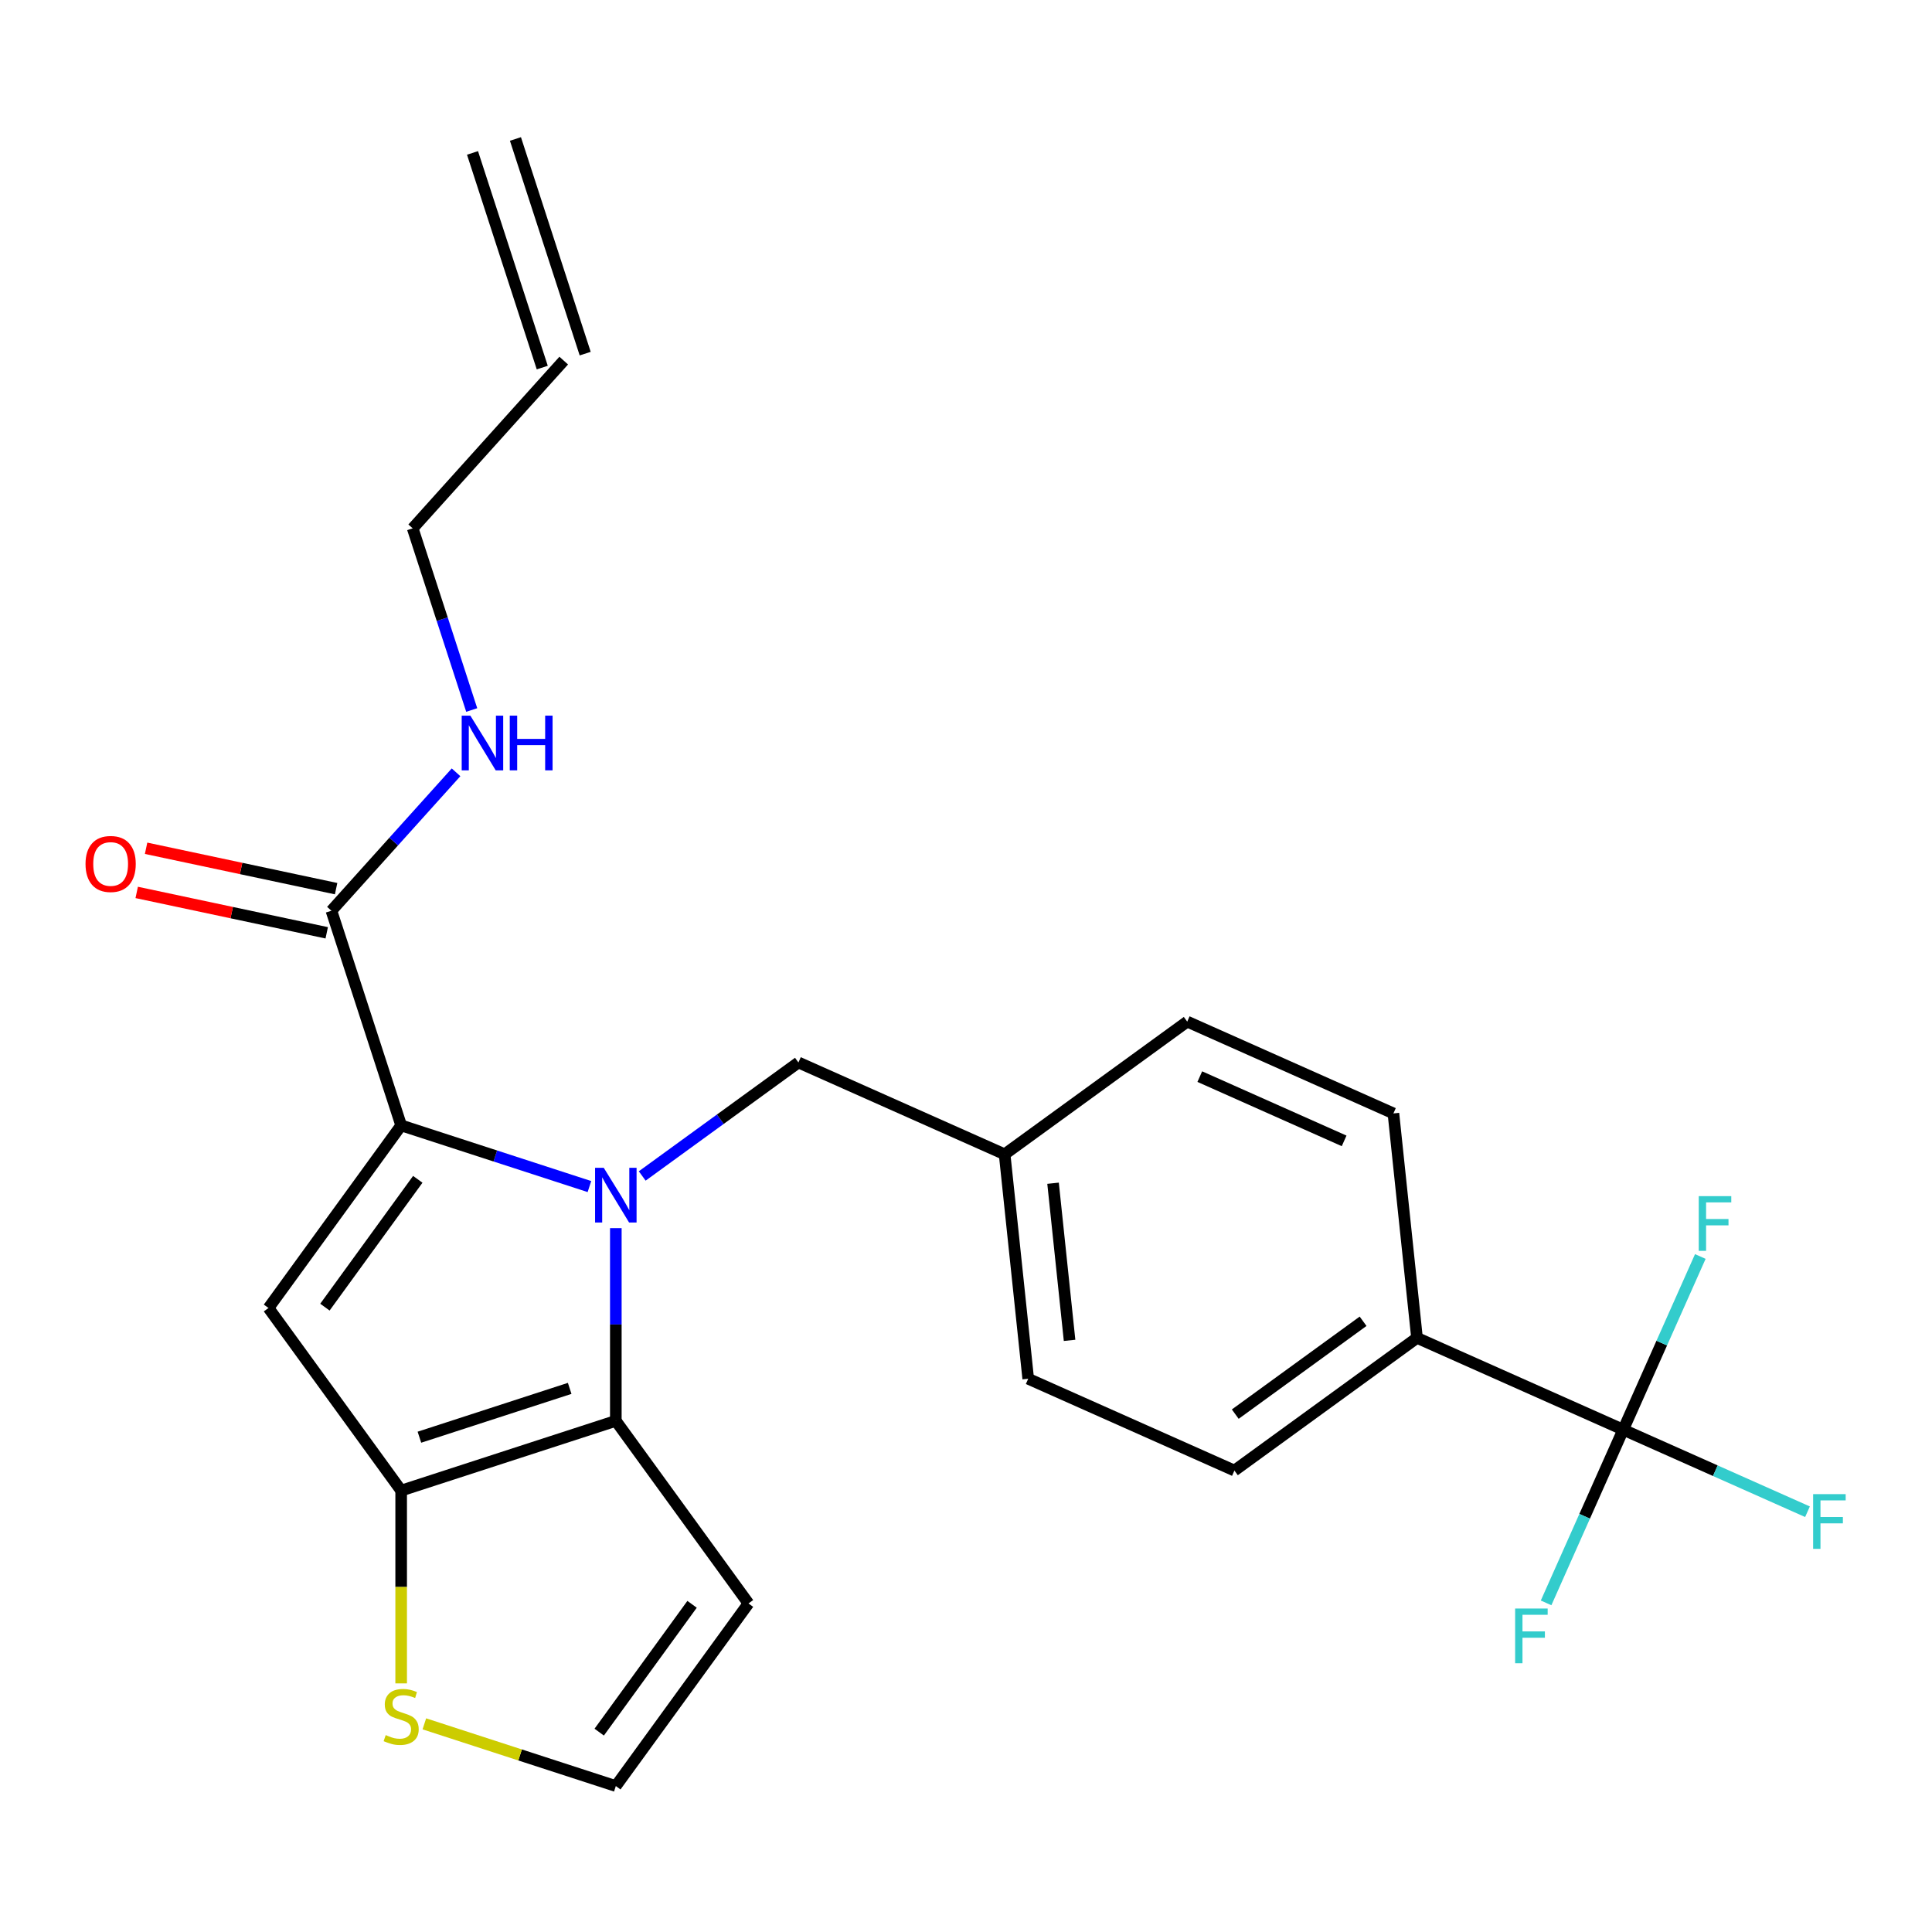 <?xml version='1.0' encoding='iso-8859-1'?>
<svg version='1.1' baseProfile='full'
              xmlns='http://www.w3.org/2000/svg'
                      xmlns:rdkit='http://www.rdkit.org/xml'
                      xmlns:xlink='http://www.w3.org/1999/xlink'
                  xml:space='preserve'
width='1000px' height='1000px' viewBox='0 0 1000 1000'>
<!-- END OF HEADER -->
<rect style='opacity:1.0;fill:#FFFFFF;stroke:none' width='1000' height='1000' x='0' y='0'> </rect>
<path class='bond-0' d='M 244.571,79.151 L 280.672,190.259' style='fill:none;fill-rule:evenodd;stroke:#000000;stroke-width:6px;stroke-linecap:butt;stroke-linejoin:miter;stroke-opacity:1' />
<path class='bond-0' d='M 266.793,71.931 L 302.894,183.039' style='fill:none;fill-rule:evenodd;stroke:#000000;stroke-width:6px;stroke-linecap:butt;stroke-linejoin:miter;stroke-opacity:1' />
<path class='bond-1' d='M 171.541,471.395 L 203.796,435.571' style='fill:none;fill-rule:evenodd;stroke:#000000;stroke-width:6px;stroke-linecap:butt;stroke-linejoin:miter;stroke-opacity:1' />
<path class='bond-1' d='M 203.796,435.571 L 236.052,399.748' style='fill:none;fill-rule:evenodd;stroke:#0000FF;stroke-width:6px;stroke-linecap:butt;stroke-linejoin:miter;stroke-opacity:1' />
<path class='bond-2' d='M 173.97,459.968 L 124.793,449.515' style='fill:none;fill-rule:evenodd;stroke:#000000;stroke-width:6px;stroke-linecap:butt;stroke-linejoin:miter;stroke-opacity:1' />
<path class='bond-2' d='M 124.793,449.515 L 75.617,439.062' style='fill:none;fill-rule:evenodd;stroke:#FF0000;stroke-width:6px;stroke-linecap:butt;stroke-linejoin:miter;stroke-opacity:1' />
<path class='bond-2' d='M 169.112,482.822 L 119.935,472.369' style='fill:none;fill-rule:evenodd;stroke:#000000;stroke-width:6px;stroke-linecap:butt;stroke-linejoin:miter;stroke-opacity:1' />
<path class='bond-2' d='M 119.935,472.369 L 70.759,461.917' style='fill:none;fill-rule:evenodd;stroke:#FF0000;stroke-width:6px;stroke-linecap:butt;stroke-linejoin:miter;stroke-opacity:1' />
<path class='bond-3' d='M 171.541,471.395 L 207.642,582.503' style='fill:none;fill-rule:evenodd;stroke:#000000;stroke-width:6px;stroke-linecap:butt;stroke-linejoin:miter;stroke-opacity:1' />
<path class='bond-4' d='M 244.163,367.495 L 228.887,320.482' style='fill:none;fill-rule:evenodd;stroke:#0000FF;stroke-width:6px;stroke-linecap:butt;stroke-linejoin:miter;stroke-opacity:1' />
<path class='bond-4' d='M 228.887,320.482 L 213.611,273.468' style='fill:none;fill-rule:evenodd;stroke:#000000;stroke-width:6px;stroke-linecap:butt;stroke-linejoin:miter;stroke-opacity:1' />
<path class='bond-5' d='M 291.783,186.649 L 213.611,273.468' style='fill:none;fill-rule:evenodd;stroke:#000000;stroke-width:6px;stroke-linecap:butt;stroke-linejoin:miter;stroke-opacity:1' />
<path class='bond-6' d='M 318.75,635.685 L 318.75,685.558' style='fill:none;fill-rule:evenodd;stroke:#0000FF;stroke-width:6px;stroke-linecap:butt;stroke-linejoin:miter;stroke-opacity:1' />
<path class='bond-6' d='M 318.75,685.558 L 318.75,735.43' style='fill:none;fill-rule:evenodd;stroke:#000000;stroke-width:6px;stroke-linecap:butt;stroke-linejoin:miter;stroke-opacity:1' />
<path class='bond-7' d='M 305.089,614.166 L 256.366,598.334' style='fill:none;fill-rule:evenodd;stroke:#0000FF;stroke-width:6px;stroke-linecap:butt;stroke-linejoin:miter;stroke-opacity:1' />
<path class='bond-7' d='M 256.366,598.334 L 207.642,582.503' style='fill:none;fill-rule:evenodd;stroke:#000000;stroke-width:6px;stroke-linecap:butt;stroke-linejoin:miter;stroke-opacity:1' />
<path class='bond-8' d='M 332.411,608.679 L 372.838,579.307' style='fill:none;fill-rule:evenodd;stroke:#0000FF;stroke-width:6px;stroke-linecap:butt;stroke-linejoin:miter;stroke-opacity:1' />
<path class='bond-8' d='M 372.838,579.307 L 413.264,549.936' style='fill:none;fill-rule:evenodd;stroke:#000000;stroke-width:6px;stroke-linecap:butt;stroke-linejoin:miter;stroke-opacity:1' />
<path class='bond-9' d='M 138.973,677.017 L 207.642,771.532' style='fill:none;fill-rule:evenodd;stroke:#000000;stroke-width:6px;stroke-linecap:butt;stroke-linejoin:miter;stroke-opacity:1' />
<path class='bond-10' d='M 138.973,677.017 L 207.642,582.503' style='fill:none;fill-rule:evenodd;stroke:#000000;stroke-width:6px;stroke-linecap:butt;stroke-linejoin:miter;stroke-opacity:1' />
<path class='bond-10' d='M 168.176,676.574 L 216.244,610.414' style='fill:none;fill-rule:evenodd;stroke:#000000;stroke-width:6px;stroke-linecap:butt;stroke-linejoin:miter;stroke-opacity:1' />
<path class='bond-11' d='M 207.642,771.532 L 318.75,735.43' style='fill:none;fill-rule:evenodd;stroke:#000000;stroke-width:6px;stroke-linecap:butt;stroke-linejoin:miter;stroke-opacity:1' />
<path class='bond-11' d='M 217.088,743.895 L 294.864,718.624' style='fill:none;fill-rule:evenodd;stroke:#000000;stroke-width:6px;stroke-linecap:butt;stroke-linejoin:miter;stroke-opacity:1' />
<path class='bond-12' d='M 207.642,771.532 L 207.642,821.424' style='fill:none;fill-rule:evenodd;stroke:#000000;stroke-width:6px;stroke-linecap:butt;stroke-linejoin:miter;stroke-opacity:1' />
<path class='bond-12' d='M 207.642,821.424 L 207.642,871.317' style='fill:none;fill-rule:evenodd;stroke:#CCCC00;stroke-width:6px;stroke-linecap:butt;stroke-linejoin:miter;stroke-opacity:1' />
<path class='bond-13' d='M 318.75,735.43 L 387.419,829.945' style='fill:none;fill-rule:evenodd;stroke:#000000;stroke-width:6px;stroke-linecap:butt;stroke-linejoin:miter;stroke-opacity:1' />
<path class='bond-14' d='M 387.419,829.945 L 318.75,924.459' style='fill:none;fill-rule:evenodd;stroke:#000000;stroke-width:6px;stroke-linecap:butt;stroke-linejoin:miter;stroke-opacity:1' />
<path class='bond-14' d='M 358.216,830.388 L 310.148,896.548' style='fill:none;fill-rule:evenodd;stroke:#000000;stroke-width:6px;stroke-linecap:butt;stroke-linejoin:miter;stroke-opacity:1' />
<path class='bond-15' d='M 318.75,924.459 L 269.196,908.358' style='fill:none;fill-rule:evenodd;stroke:#000000;stroke-width:6px;stroke-linecap:butt;stroke-linejoin:miter;stroke-opacity:1' />
<path class='bond-15' d='M 269.196,908.358 L 219.643,892.257' style='fill:none;fill-rule:evenodd;stroke:#CCCC00;stroke-width:6px;stroke-linecap:butt;stroke-linejoin:miter;stroke-opacity:1' />
<path class='bond-16' d='M 840.168,740.006 L 733.442,692.488' style='fill:none;fill-rule:evenodd;stroke:#000000;stroke-width:6px;stroke-linecap:butt;stroke-linejoin:miter;stroke-opacity:1' />
<path class='bond-17' d='M 840.168,740.006 L 887.861,761.24' style='fill:none;fill-rule:evenodd;stroke:#000000;stroke-width:6px;stroke-linecap:butt;stroke-linejoin:miter;stroke-opacity:1' />
<path class='bond-17' d='M 887.861,761.24 L 935.554,782.474' style='fill:none;fill-rule:evenodd;stroke:#33CCCC;stroke-width:6px;stroke-linecap:butt;stroke-linejoin:miter;stroke-opacity:1' />
<path class='bond-18' d='M 840.168,740.006 L 820.212,784.828' style='fill:none;fill-rule:evenodd;stroke:#000000;stroke-width:6px;stroke-linecap:butt;stroke-linejoin:miter;stroke-opacity:1' />
<path class='bond-18' d='M 820.212,784.828 L 800.256,829.651' style='fill:none;fill-rule:evenodd;stroke:#33CCCC;stroke-width:6px;stroke-linecap:butt;stroke-linejoin:miter;stroke-opacity:1' />
<path class='bond-19' d='M 840.168,740.006 L 860.125,695.183' style='fill:none;fill-rule:evenodd;stroke:#000000;stroke-width:6px;stroke-linecap:butt;stroke-linejoin:miter;stroke-opacity:1' />
<path class='bond-19' d='M 860.125,695.183 L 880.081,650.36' style='fill:none;fill-rule:evenodd;stroke:#33CCCC;stroke-width:6px;stroke-linecap:butt;stroke-linejoin:miter;stroke-opacity:1' />
<path class='bond-20' d='M 413.264,549.936 L 519.99,597.453' style='fill:none;fill-rule:evenodd;stroke:#000000;stroke-width:6px;stroke-linecap:butt;stroke-linejoin:miter;stroke-opacity:1' />
<path class='bond-21' d='M 733.442,692.488 L 638.928,761.157' style='fill:none;fill-rule:evenodd;stroke:#000000;stroke-width:6px;stroke-linecap:butt;stroke-linejoin:miter;stroke-opacity:1' />
<path class='bond-21' d='M 705.532,683.886 L 639.371,731.954' style='fill:none;fill-rule:evenodd;stroke:#000000;stroke-width:6px;stroke-linecap:butt;stroke-linejoin:miter;stroke-opacity:1' />
<path class='bond-22' d='M 733.442,692.488 L 721.231,576.302' style='fill:none;fill-rule:evenodd;stroke:#000000;stroke-width:6px;stroke-linecap:butt;stroke-linejoin:miter;stroke-opacity:1' />
<path class='bond-23' d='M 638.928,761.157 L 532.202,713.639' style='fill:none;fill-rule:evenodd;stroke:#000000;stroke-width:6px;stroke-linecap:butt;stroke-linejoin:miter;stroke-opacity:1' />
<path class='bond-24' d='M 721.231,576.302 L 614.505,528.784' style='fill:none;fill-rule:evenodd;stroke:#000000;stroke-width:6px;stroke-linecap:butt;stroke-linejoin:miter;stroke-opacity:1' />
<path class='bond-24' d='M 695.718,590.52 L 621.01,557.257' style='fill:none;fill-rule:evenodd;stroke:#000000;stroke-width:6px;stroke-linecap:butt;stroke-linejoin:miter;stroke-opacity:1' />
<path class='bond-25' d='M 614.505,528.784 L 519.99,597.453' style='fill:none;fill-rule:evenodd;stroke:#000000;stroke-width:6px;stroke-linecap:butt;stroke-linejoin:miter;stroke-opacity:1' />
<path class='bond-26' d='M 532.202,713.639 L 519.99,597.453' style='fill:none;fill-rule:evenodd;stroke:#000000;stroke-width:6px;stroke-linecap:butt;stroke-linejoin:miter;stroke-opacity:1' />
<path class='bond-26' d='M 553.608,693.769 L 545.059,612.439' style='fill:none;fill-rule:evenodd;stroke:#000000;stroke-width:6px;stroke-linecap:butt;stroke-linejoin:miter;stroke-opacity:1' />
<path  class='atom-2' d='M 243.453 370.416
L 252.733 385.416
Q 253.653 386.896, 255.133 389.576
Q 256.613 392.256, 256.693 392.416
L 256.693 370.416
L 260.453 370.416
L 260.453 398.736
L 256.573 398.736
L 246.613 382.336
Q 245.453 380.416, 244.213 378.216
Q 243.013 376.016, 242.653 375.336
L 242.653 398.736
L 238.973 398.736
L 238.973 370.416
L 243.453 370.416
' fill='#0000FF'/>
<path  class='atom-2' d='M 263.853 370.416
L 267.693 370.416
L 267.693 382.456
L 282.173 382.456
L 282.173 370.416
L 286.013 370.416
L 286.013 398.736
L 282.173 398.736
L 282.173 385.656
L 267.693 385.656
L 267.693 398.736
L 263.853 398.736
L 263.853 370.416
' fill='#0000FF'/>
<path  class='atom-3' d='M 44.267 447.185
Q 44.267 440.385, 47.627 436.585
Q 50.987 432.785, 57.267 432.785
Q 63.547 432.785, 66.907 436.585
Q 70.267 440.385, 70.267 447.185
Q 70.267 454.065, 66.867 457.985
Q 63.467 461.865, 57.267 461.865
Q 51.027 461.865, 47.627 457.985
Q 44.267 454.105, 44.267 447.185
M 57.267 458.665
Q 61.587 458.665, 63.907 455.785
Q 66.267 452.865, 66.267 447.185
Q 66.267 441.625, 63.907 438.825
Q 61.587 435.985, 57.267 435.985
Q 52.947 435.985, 50.587 438.785
Q 48.267 441.585, 48.267 447.185
Q 48.267 452.905, 50.587 455.785
Q 52.947 458.665, 57.267 458.665
' fill='#FF0000'/>
<path  class='atom-5' d='M 312.49 604.444
L 321.77 619.444
Q 322.69 620.924, 324.17 623.604
Q 325.65 626.284, 325.73 626.444
L 325.73 604.444
L 329.49 604.444
L 329.49 632.764
L 325.61 632.764
L 315.65 616.364
Q 314.49 614.444, 313.25 612.244
Q 312.05 610.044, 311.69 609.364
L 311.69 632.764
L 308.01 632.764
L 308.01 604.444
L 312.49 604.444
' fill='#0000FF'/>
<path  class='atom-12' d='M 199.642 898.078
Q 199.962 898.198, 201.282 898.758
Q 202.602 899.318, 204.042 899.678
Q 205.522 899.998, 206.962 899.998
Q 209.642 899.998, 211.202 898.718
Q 212.762 897.398, 212.762 895.118
Q 212.762 893.558, 211.962 892.598
Q 211.202 891.638, 210.002 891.118
Q 208.802 890.598, 206.802 889.998
Q 204.282 889.238, 202.762 888.518
Q 201.282 887.798, 200.202 886.278
Q 199.162 884.758, 199.162 882.198
Q 199.162 878.638, 201.562 876.438
Q 204.002 874.238, 208.802 874.238
Q 212.082 874.238, 215.802 875.798
L 214.882 878.878
Q 211.482 877.478, 208.922 877.478
Q 206.162 877.478, 204.642 878.638
Q 203.122 879.758, 203.162 881.718
Q 203.162 883.238, 203.922 884.158
Q 204.722 885.078, 205.842 885.598
Q 207.002 886.118, 208.922 886.718
Q 211.482 887.518, 213.002 888.318
Q 214.522 889.118, 215.602 890.758
Q 216.722 892.358, 216.722 895.118
Q 216.722 899.038, 214.082 901.158
Q 211.482 903.238, 207.122 903.238
Q 204.602 903.238, 202.682 902.678
Q 200.802 902.158, 198.562 901.238
L 199.642 898.078
' fill='#CCCC00'/>
<path  class='atom-16' d='M 938.474 773.363
L 955.314 773.363
L 955.314 776.603
L 942.274 776.603
L 942.274 785.203
L 953.874 785.203
L 953.874 788.483
L 942.274 788.483
L 942.274 801.683
L 938.474 801.683
L 938.474 773.363
' fill='#33CCCC'/>
<path  class='atom-17' d='M 784.231 832.572
L 801.071 832.572
L 801.071 835.812
L 788.031 835.812
L 788.031 844.412
L 799.631 844.412
L 799.631 847.692
L 788.031 847.692
L 788.031 860.892
L 784.231 860.892
L 784.231 832.572
' fill='#33CCCC'/>
<path  class='atom-18' d='M 879.266 619.12
L 896.106 619.12
L 896.106 622.36
L 883.066 622.36
L 883.066 630.96
L 894.666 630.96
L 894.666 634.24
L 883.066 634.24
L 883.066 647.44
L 879.266 647.44
L 879.266 619.12
' fill='#33CCCC'/>
</svg>
